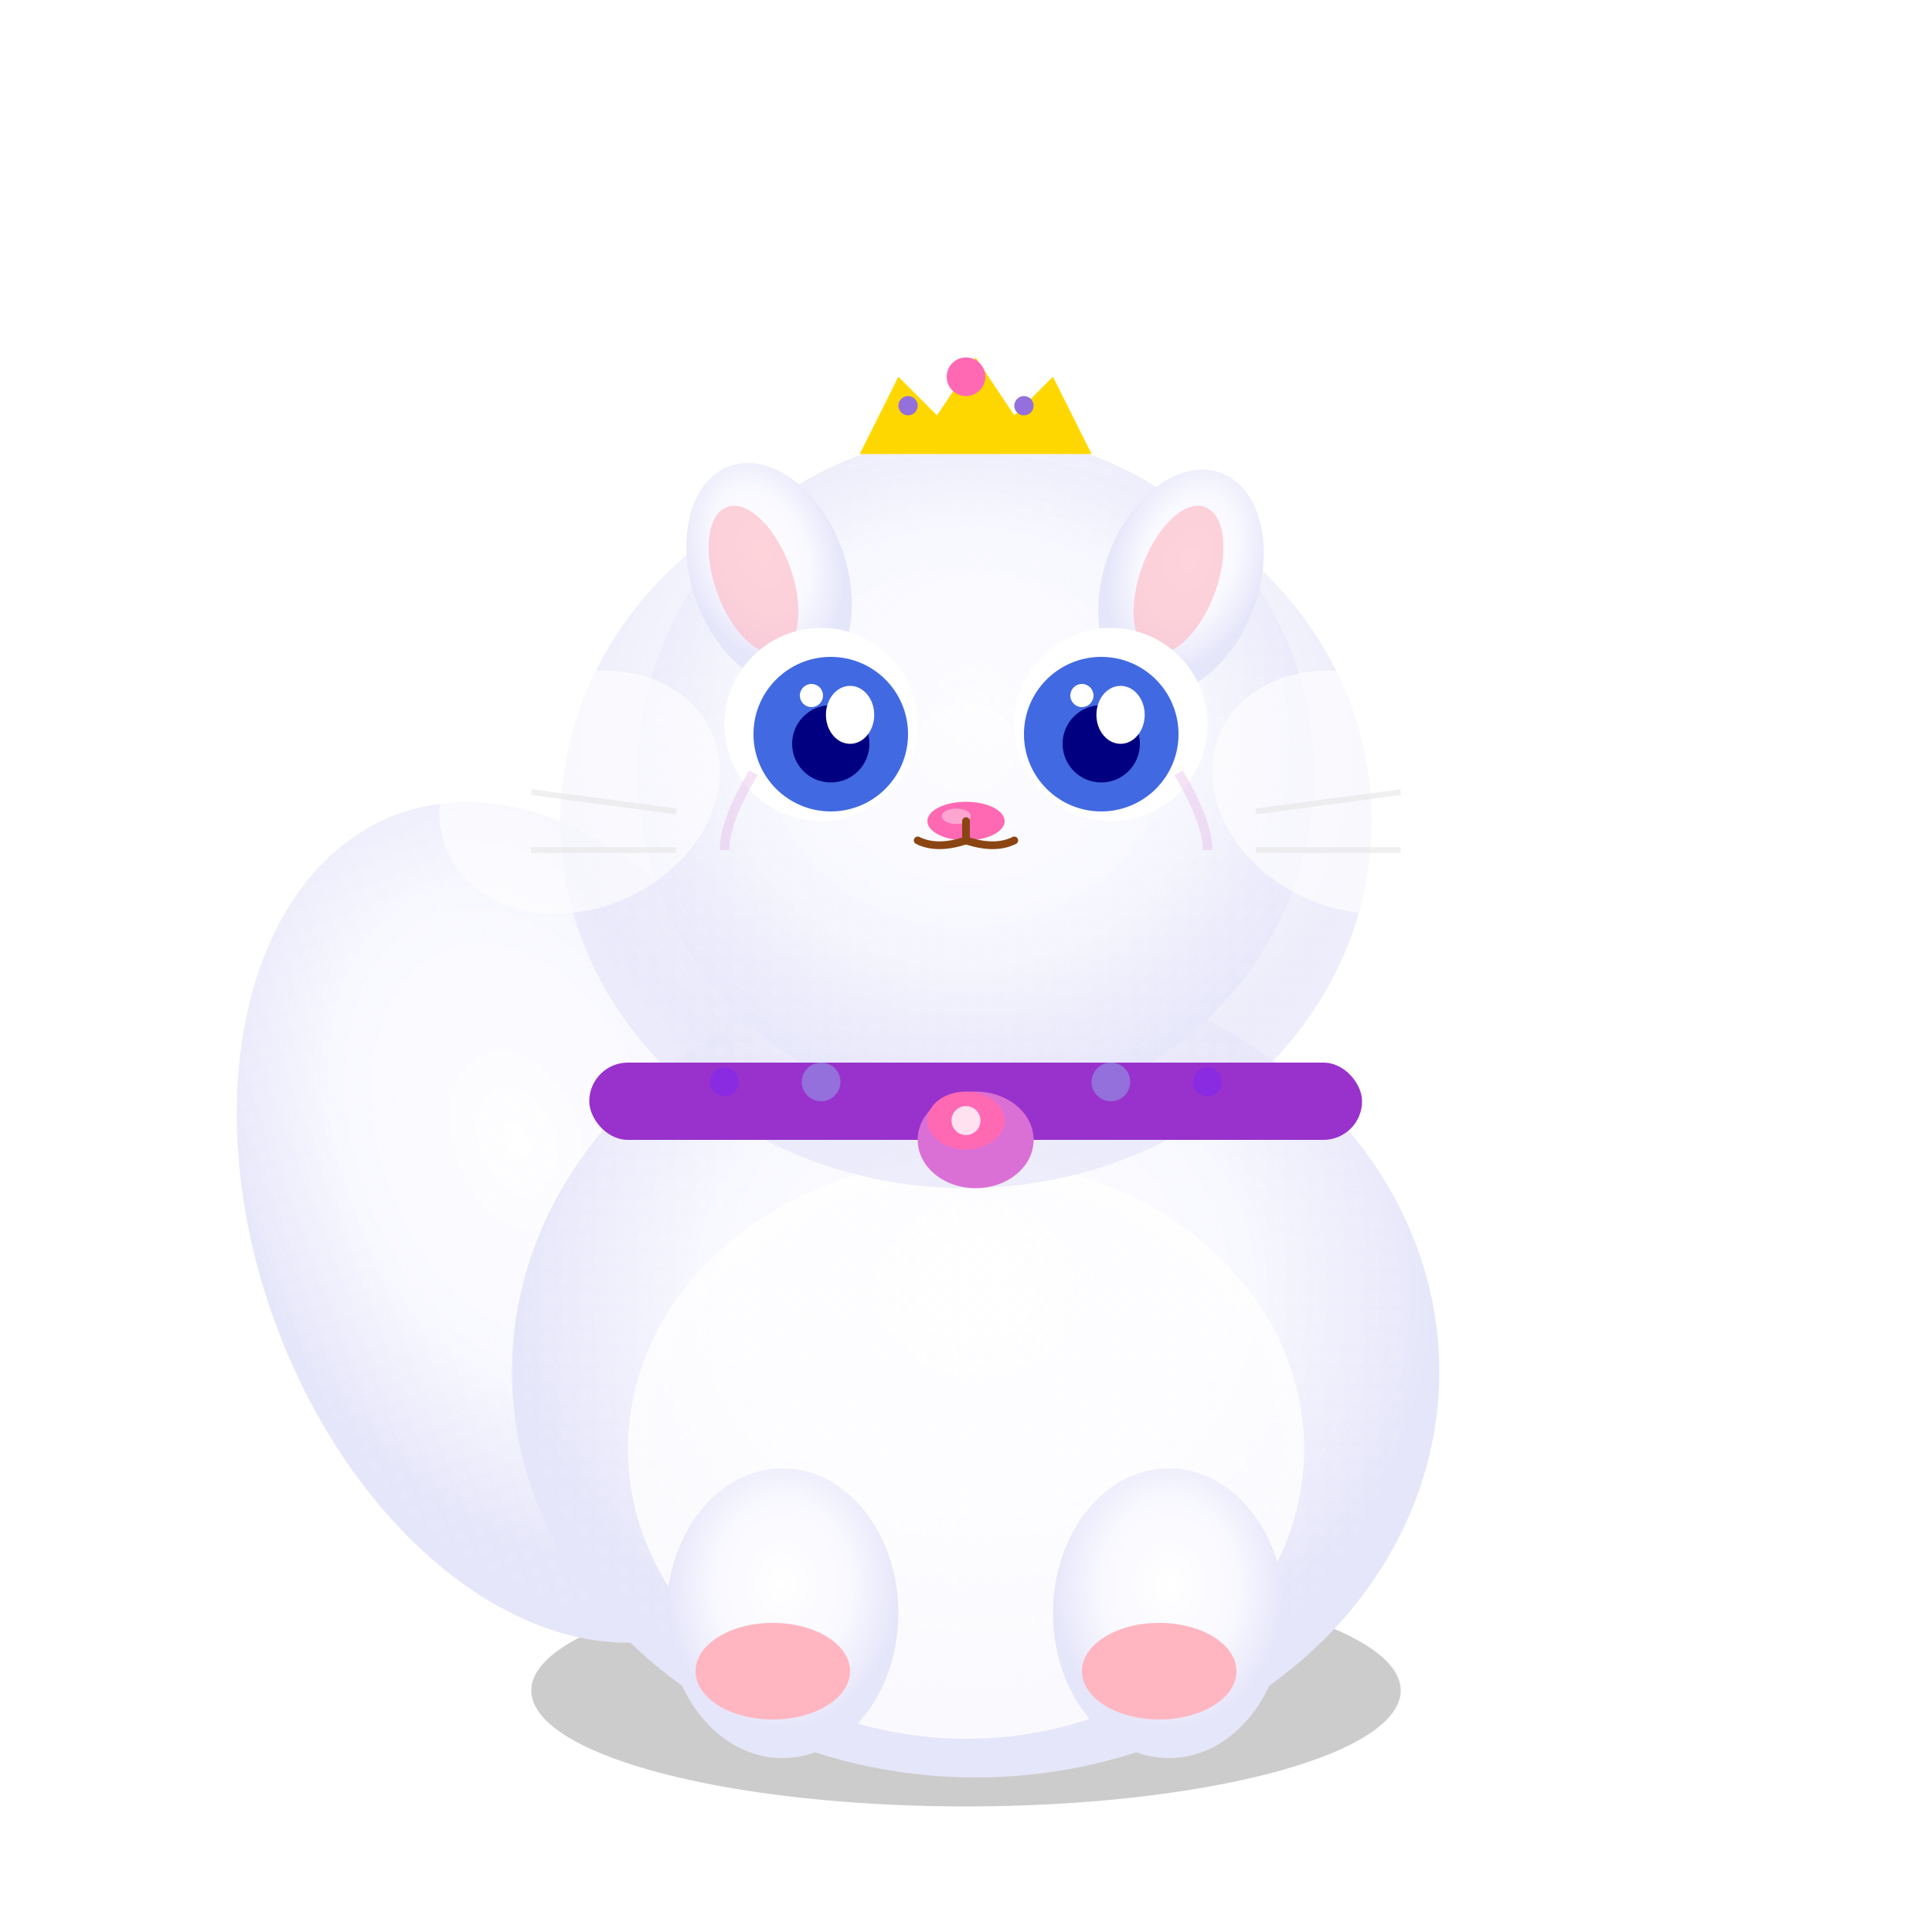 <svg xmlns="http://www.w3.org/2000/svg" viewBox="0 0 200 200" width="200" height="200">
  <!-- Cute Persian Cat illustration -->
  <defs>
    <!-- Long fur gradient -->
    <radialGradient id="persianFur" cx="50%" cy="40%">
      <stop offset="0%" style="stop-color:#FFFFFF;stop-opacity:1" />
      <stop offset="60%" style="stop-color:#F8F8FF;stop-opacity:1" />
      <stop offset="100%" style="stop-color:#E6E6FA;stop-opacity:1" />
    </radialGradient>
    
    <!-- Shadow filter -->
    <filter id="persianShadow" x="-50%" y="-50%" width="200%" height="200%">
      <feGaussianBlur in="SourceAlpha" stdDeviation="3"/>
      <feOffset dx="1" dy="2" result="offsetblur"/>
      <feComponentTransfer>
        <feFuncA type="linear" slope="0.3"/>
      </feComponentTransfer>
      <feMerge>
        <feMergeNode/>
        <feMergeNode in="SourceGraphic"/>
      </feMerge>
    </filter>
    
    <!-- Fluffy texture pattern -->
    <pattern id="persianFluff" x="0" y="0" width="2" height="2" patternUnits="userSpaceOnUse">
      <circle cx="0.5" cy="0.5" r="0.3" fill="#F8F8FF" opacity="0.5"/>
      <circle cx="1.5" cy="1.5" r="0.2" fill="#E6E6FA" opacity="0.4"/>
    </pattern>
  </defs>
  
  <!-- Shadow -->
  <ellipse cx="100" cy="175" rx="45" ry="12" fill="#000000" opacity="0.2"/>
  
  <!-- Extremely fluffy tail -->
  <ellipse cx="55" cy="125" rx="30" ry="45" 
           fill="url(#persianFur)" 
           transform="rotate(-20 55 125)"
           filter="url(#persianShadow)"/>
  <ellipse cx="55" cy="125" rx="28" ry="43" 
           fill="url(#persianFluff)" 
           transform="rotate(-20 55 125)"/>
  
  <!-- Very fluffy body -->
  <ellipse cx="100" cy="140" rx="48" ry="42" 
           fill="url(#persianFur)" 
           filter="url(#persianShadow)"/>
  <ellipse cx="100" cy="140" rx="46" ry="40" 
           fill="url(#persianFluff)"/>
  
  <!-- Extra chest fluff -->
  <ellipse cx="100" cy="150" rx="35" ry="30" 
           fill="#FFFFFF" 
           opacity="0.8"/>
  <ellipse cx="100" cy="150" rx="33" ry="28" 
           fill="url(#persianFluff)"/>
  
  <!-- Legs (mostly hidden by fluff) -->
  <ellipse cx="80" cy="165" rx="12" ry="15" 
           fill="url(#persianFur)" 
           filter="url(#persianShadow)"/>
  <ellipse cx="120" cy="165" rx="12" ry="15" 
           fill="url(#persianFur)" 
           filter="url(#persianShadow)"/>
  
  <!-- Paws -->
  <ellipse cx="80" cy="173" rx="8" ry="5" fill="#FFB6C1"/>
  <ellipse cx="120" cy="173" rx="8" ry="5" fill="#FFB6C1"/>
  
  <!-- Round, flat face (brachycephalic) -->
  <circle cx="100" cy="78" r="35" 
          fill="url(#persianFur)" 
          filter="url(#persianShadow)"/>
  <circle cx="100" cy="78" r="33" 
          fill="url(#persianFluff)"/>
  
  <!-- Facial ruff (massive amount of fur around face) -->
  <ellipse cx="100" cy="85" rx="42" ry="38" 
           fill="url(#persianFur)" 
           opacity="0.7"/>
  <ellipse cx="100" cy="85" rx="40" ry="36" 
           fill="url(#persianFluff)" 
           opacity="0.6"/>
  
  <!-- Small ears (hidden in fluff) -->
  <ellipse cx="78" cy="58" rx="8" ry="12" 
           fill="url(#persianFur)" 
           transform="rotate(-20 78 58)"
           filter="url(#persianShadow)"/>
  <ellipse cx="122" cy="58" rx="8" ry="12" 
           fill="url(#persianFur)" 
           transform="rotate(20 122 58)"
           filter="url(#persianShadow)"/>
  
  <!-- Inner ears -->
  <ellipse cx="78" cy="60" rx="4" ry="8" 
           fill="#FFB6C1" 
           transform="rotate(-20 78 60)"
           opacity="0.6"/>
  <ellipse cx="122" cy="60" rx="4" ry="8" 
           fill="#FFB6C1" 
           transform="rotate(20 122 60)"
           opacity="0.6"/>
  
  <!-- Large round eyes -->
  <circle cx="85" cy="75" r="10" fill="#FFFFFF"/>
  <circle cx="115" cy="75" r="10" fill="#FFFFFF"/>
  
  <circle cx="86" cy="76" r="8" fill="#4169E1"/>
  <circle cx="114" cy="76" r="8" fill="#4169E1"/>
  
  <circle cx="86" cy="77" r="4" fill="#000080"/>
  <circle cx="114" cy="77" r="4" fill="#000080"/>
  
  <ellipse cx="88" cy="74" rx="2.5" ry="3" fill="#FFFFFF"/>
  <ellipse cx="116" cy="74" rx="2.5" ry="3" fill="#FFFFFF"/>
  
  <circle cx="84" cy="72" r="1.2" fill="#FFFFFF"/>
  <circle cx="112" cy="72" r="1.2" fill="#FFFFFF"/>
  
  <!-- Flat nose (characteristic of Persian) -->
  <ellipse cx="100" cy="85" rx="4" ry="2" fill="#FF69B4"/>
  <ellipse cx="99" cy="84.5" rx="1.5" ry="0.8" fill="#FFFFFF" opacity="0.4"/>
  
  <!-- Small mouth -->
  <path d="M100 85 L100 87" stroke="#8B4513" stroke-width="0.8" stroke-linecap="round"/>
  <path d="M100 87 Q 97 88 95 87" stroke="#8B4513" stroke-width="0.8" fill="none" stroke-linecap="round"/>
  <path d="M100 87 Q 103 88 105 87" stroke="#8B4513" stroke-width="0.8" fill="none" stroke-linecap="round"/>
  
  <!-- Tear stains (common in Persians) -->
  <path d="M78 80 Q 75 85 75 88" stroke="#DDA0DD" stroke-width="1" fill="none" opacity="0.3"/>
  <path d="M122 80 Q 125 85 125 88" stroke="#DDA0DD" stroke-width="1" fill="none" opacity="0.3"/>
  
  <!-- Whiskers (barely visible through fluff) -->
  <line x1="55" y1="82" x2="70" y2="84" stroke="#C0C0C0" stroke-width="0.6" opacity="0.6"/>
  <line x1="55" y1="88" x2="70" y2="88" stroke="#C0C0C0" stroke-width="0.6" opacity="0.6"/>
  <line x1="130" y1="84" x2="145" y2="82" stroke="#C0C0C0" stroke-width="0.6" opacity="0.6"/>
  <line x1="130" y1="88" x2="145" y2="88" stroke="#C0C0C0" stroke-width="0.6" opacity="0.6"/>
  
  <!-- Elegant collar with jewels -->
  <rect x="60" y="108" width="80" height="8" rx="4" 
        fill="#9932CC" 
        filter="url(#persianShadow)"/>
  
  <!-- Jeweled pendant -->
  <ellipse cx="100" cy="116" rx="6" ry="5" fill="#DA70D6" filter="url(#persianShadow)"/>
  <ellipse cx="100" cy="116" rx="4" ry="3" fill="#FF69B4"/>
  <circle cx="100" cy="116" r="1.5" fill="#FFFFFF" opacity="0.8"/>
  
  <!-- Side jewels -->
  <circle cx="85" cy="112" r="2" fill="#9370DB"/>
  <circle cx="115" cy="112" r="2" fill="#9370DB"/>
  <circle cx="75" cy="112" r="1.5" fill="#8A2BE2"/>
  <circle cx="125" cy="112" r="1.5" fill="#8A2BE2"/>
  
  <!-- Fluffy cheeks -->
  <ellipse cx="60" cy="82" rx="15" ry="12" 
           fill="#FFFFFF" 
           transform="rotate(-25 60 82)"
           opacity="0.6"/>
  <ellipse cx="140" cy="82" rx="15" ry="12" 
           fill="#FFFFFF" 
           transform="rotate(25 140 82)"
           opacity="0.6"/>
  
  <!-- Crown accessory (royal Persian) -->
  <g transform="translate(100, 45)">
    <path d="M-12 0 L-8 -8 L-4 -4 L0 -10 L4 -4 L8 -8 L12 0 Z" 
          fill="#FFD700" filter="url(#persianShadow)"/>
    <circle cx="0" cy="-6" r="2" fill="#FF69B4"/>
    <circle cx="-6" cy="-3" r="1" fill="#9370DB"/>
    <circle cx="6" cy="-3" r="1" fill="#9370DB"/>
  </g>
</svg>